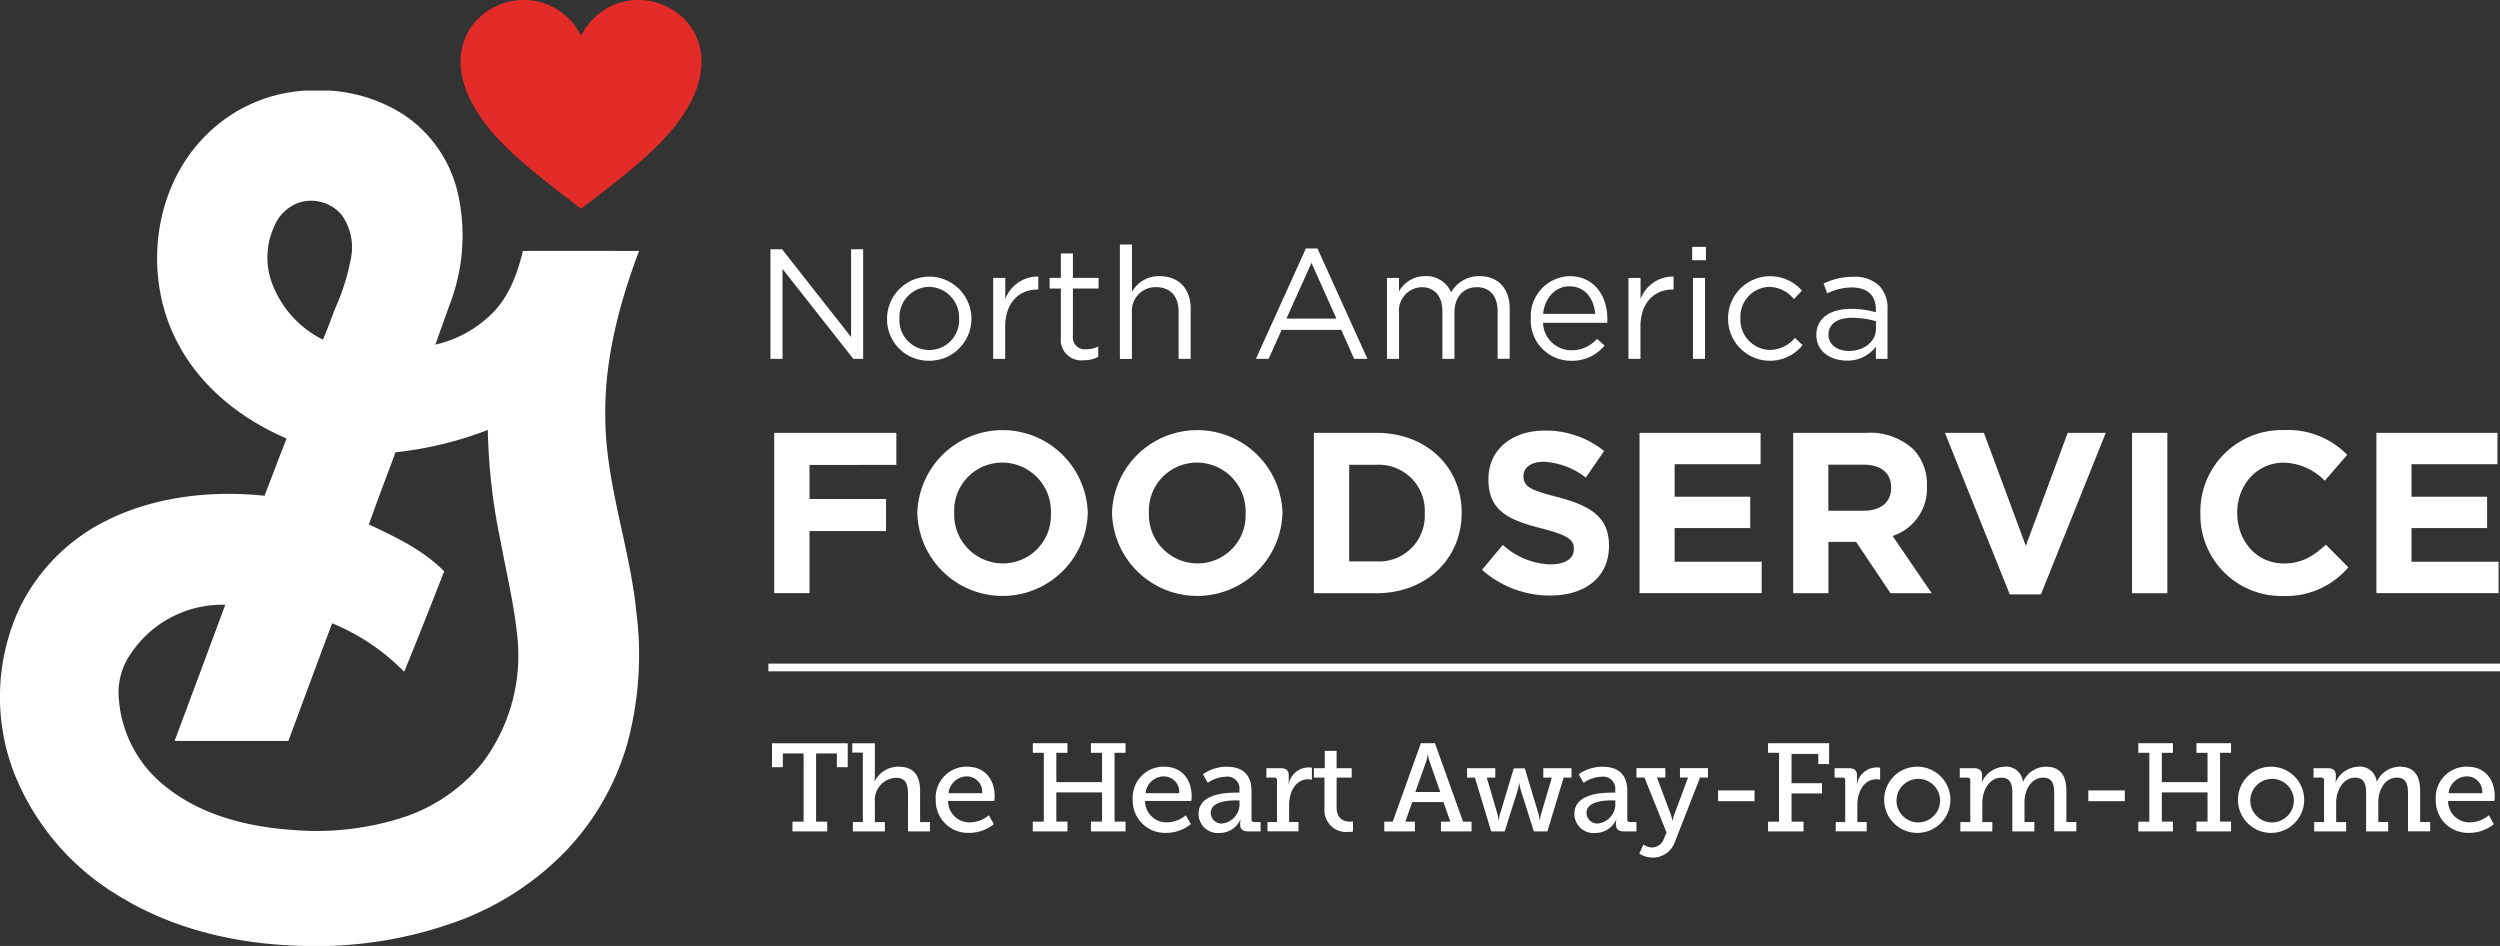 <?xml version="1.0" encoding="UTF-8"?> <svg xmlns="http://www.w3.org/2000/svg" width="349.999" height="132.434" viewBox="0 0 349.999 132.434"><rect x="0" y="0" width="349.999" height="132.434" fill="#333333" stroke="none"/><g transform="translate(175 66.217)"><g transform="translate(-175 -66.217)"><g transform="translate(108.081 104.048)"><path d="M157.191,159.545h1.555V150H155.84v1.926h-1.52V148.57h10.6v3.355H163.4V150H160.49v9.546h1.555v1.366h-4.861v-1.366h0Z" transform="translate(-154.32 -148.563)" fill="#fff"></path><path d="M170.444,159.6h1.4V149.88H170.36v-1.31h3.166v4.58a5.3,5.3,0,0,1-.049.735h.035a3.673,3.673,0,0,1,3.306-2.031c2.08,0,3.04,1.135,3.04,3.39V159.6h1.38v1.31h-3.075V155.63c0-1.24-.259-2.22-1.681-2.22a3.093,3.093,0,0,0-2.956,3.355V159.6h1.4v1.31h-4.475V159.6h-.007Z" transform="translate(-159.126 -148.563)" fill="#fff"></path><path d="M191.469,153.257c2.521,0,3.831,1.856,3.831,4.146,0,.224-.049.644-.049.644H188.78a2.973,2.973,0,0,0,3.061,3,4.184,4.184,0,0,0,2.64-.995l.7,1.24a5.424,5.424,0,0,1-3.446,1.226,4.505,4.505,0,0,1-4.685-4.636,4.339,4.339,0,0,1,4.426-4.636h0Zm2.08,3.712a2.158,2.158,0,0,0-2.115-2.36,2.6,2.6,0,0,0-2.591,2.36Z" transform="translate(-164.127 -149.965)" fill="#fff"></path><path d="M206.45,159.542h1.541V149.9H206.45V148.56H211.3V149.9h-1.555v4.111h6.4V149.9h-1.555V148.56h4.846V149.9h-1.541v9.637h1.541v1.366h-4.846v-1.366h1.555v-4.09h-6.4v4.09H211.3v1.366H206.45Z" transform="translate(-169.94 -148.56)" fill="#fff"></path><path d="M230.849,153.257c2.521,0,3.831,1.856,3.831,4.146,0,.224-.049.644-.049.644H228.16a2.973,2.973,0,0,0,3.061,3,4.184,4.184,0,0,0,2.64-.995l.7,1.24a5.424,5.424,0,0,1-3.446,1.226,4.505,4.505,0,0,1-4.685-4.636,4.339,4.339,0,0,1,4.426-4.636h0Zm2.08,3.712a2.158,2.158,0,0,0-2.115-2.36,2.6,2.6,0,0,0-2.591,2.36Z" transform="translate(-175.927 -149.965)" fill="#fff"></path><path d="M244.745,156.881h.56v-.329a1.682,1.682,0,0,0-1.891-1.891,4.705,4.705,0,0,0-2.535.854l-.679-1.2a5.681,5.681,0,0,1,3.355-1.051c2.255,0,3.446,1.17,3.446,3.411v3.95a.341.341,0,0,0,.385.385h.889v1.31H246.51c-.784,0-1.1-.385-1.1-.959v-.119a2.11,2.11,0,0,1,.07-.574h-.035a3.217,3.217,0,0,1-2.921,1.87,2.687,2.687,0,0,1-2.935-2.675c0-2.78,3.691-2.97,5.162-2.97h0Zm-1.856,4.328a2.725,2.725,0,0,0,2.43-2.871v-.364h-.434c-.805,0-3.586.035-3.586,1.73a1.494,1.494,0,0,0,1.59,1.506h0Z" transform="translate(-179.87 -149.968)" fill="#fff"></path><path d="M253.3,161.048h1.331v-5.841a.341.341,0,0,0-.385-.385h-1.1v-1.31h2c.77,0,1.135.315,1.135,1.03v.56a5.047,5.047,0,0,1-.035.609h.035a2.841,2.841,0,0,1,3.236-2.276v1.681a2.1,2.1,0,0,0-.49-.056c-1.891,0-2.7,1.9-2.7,3.635v2.346h1.31v1.31H253.3v-1.31h0Z" transform="translate(-183.933 -150.01)" fill="#fff"></path><path d="M264.125,153.83H262.64v-1.31h1.52v-2.43h1.66v2.43h2.115v1.31H265.82v4.146c0,1.8,1.226,2.031,1.891,2.031a3.269,3.269,0,0,0,.4-.021V161.4a4.762,4.762,0,0,1-.609.035,3.046,3.046,0,0,1-3.376-3.306v-4.3h0Z" transform="translate(-186.777 -149.018)" fill="#fff"></path><path d="M276.7,159.542h1.191l3.936-10.982H283.8l3.936,10.982h1.191v1.366h-4.286v-1.366h1.31l-.959-2.745h-4.37l-.96,2.745h1.331v1.366h-4.286v-1.366Zm7.851-4.146-1.506-4.286a4.24,4.24,0,0,1-.21-.945h-.049a6.577,6.577,0,0,1-.21.945l-1.52,4.286Z" transform="translate(-190.99 -148.56)" fill="#fff"></path><path d="M293.26,153.56h3.95v1.31h-1.191l1.506,5.141a4.841,4.841,0,0,1,.14.819h.056a4.835,4.835,0,0,1,.14-.819l1.94-6.436h1.541l1.94,6.436a4.841,4.841,0,0,1,.14.819h.049a4.838,4.838,0,0,1,.14-.819l1.52-5.141h-1.2v-1.31h3.95v1.31h-1.1l-2.276,7.536H302.61l-1.87-5.911a7.006,7.006,0,0,1-.154-.84h-.035s-.056.434-.154.84l-1.87,5.911h-1.891l-2.276-7.536h-1.1Z" transform="translate(-195.952 -150.058)" fill="#fff"></path><path d="M319.865,156.881h.56v-.329a1.682,1.682,0,0,0-1.891-1.891,4.705,4.705,0,0,0-2.535.854l-.679-1.2a5.681,5.681,0,0,1,3.355-1.051c2.255,0,3.446,1.17,3.446,3.411v3.95a.341.341,0,0,0,.385.385h.889v1.31H321.63c-.784,0-1.1-.385-1.1-.959v-.119a2.109,2.109,0,0,1,.07-.574h-.035a3.217,3.217,0,0,1-2.921,1.87,2.687,2.687,0,0,1-2.935-2.675c0-2.78,3.691-2.97,5.162-2.97h0Zm-1.856,4.328a2.725,2.725,0,0,0,2.43-2.871v-.364H320c-.805,0-3.586.035-3.586,1.73a1.494,1.494,0,0,0,1.59,1.506h.007Z" transform="translate(-202.379 -149.968)" fill="#fff"></path><path d="M329.34,164.658a1.813,1.813,0,0,0,1.625-1.226l.371-.875-3.1-7.7H327.12v-1.31h4.041v1.31h-1.17l1.975,5.267a4.686,4.686,0,0,1,.161.77h.049a5.376,5.376,0,0,1,.21-.77l1.961-5.267h-1.135v-1.31h3.915v1.31h-1.1l-3.495,8.937a3.277,3.277,0,0,1-3.11,2.276,3.5,3.5,0,0,1-1.9-.56l.574-1.275a2.119,2.119,0,0,0,1.261.42h-.014Z" transform="translate(-206.098 -150.055)" fill="#fff"></path><path d="M343.43,158h5.106v1.506H343.43Z" transform="translate(-210.985 -151.389)" fill="#fff"></path><path d="M353.42,159.542h1.541V149.9H353.42V148.56h8.551v2.921h-1.52v-1.415h-3.74v4.09h4.265v1.436h-4.265v3.95h1.681v1.366h-4.966v-1.366h0Z" transform="translate(-213.978 -148.56)" fill="#fff"></path><path d="M366.884,161.048h1.331v-5.841a.341.341,0,0,0-.385-.385h-1.1v-1.31h2c.77,0,1.135.315,1.135,1.03v.56a5.047,5.047,0,0,1-.035.609h.035a2.841,2.841,0,0,1,3.236-2.276v1.681a2.1,2.1,0,0,0-.49-.056c-1.891,0-2.7,1.9-2.7,3.635v2.346h1.31v1.31h-4.335v-1.31h0Z" transform="translate(-217.966 -150.01)" fill="#fff"></path><path d="M381.416,153.26a4.635,4.635,0,1,1-4.776,4.615A4.617,4.617,0,0,1,381.416,153.26Zm0,7.8a3.072,3.072,0,0,0,3.047-3.18,3.049,3.049,0,1,0-3.047,3.18Z" transform="translate(-220.936 -149.968)" fill="#fff"></path><path d="M391.841,161.006h1.38v-5.862c0-.245-.14-.364-.385-.364H391.75v-1.31h2c.749,0,1.121.329,1.121.98v.455a2.312,2.312,0,0,1-.056.5h.035a3.657,3.657,0,0,1,3.145-2.15,2.359,2.359,0,0,1,2.591,2.08h.035a3.575,3.575,0,0,1,3.166-2.08c1.961,0,2.885,1.135,2.885,3.39v4.356h1.4v1.31h-3.1v-5.3c0-1.24-.231-2.22-1.555-2.22-1.66,0-2.605,1.695-2.605,3.446v2.766h1.38v1.31h-3.082v-5.3c0-1.156-.175-2.22-1.541-2.22-1.681,0-2.661,1.786-2.661,3.516v2.7h1.4v1.31h-4.475v-1.31h.007Z" transform="translate(-225.463 -149.968)" fill="#fff"></path><path d="M417.45,158h5.106v1.506H417.45Z" transform="translate(-233.164 -151.389)" fill="#fff"></path><path d="M427.44,159.542h1.541V149.9H427.44V148.56h4.846V149.9h-1.555v4.111h6.4V149.9h-1.555V148.56h4.846V149.9h-1.541v9.637h1.541v1.366h-4.846v-1.366h1.555v-4.09h-6.4v4.09h1.555v1.366H427.44Z" transform="translate(-236.157 -148.56)" fill="#fff"></path><path d="M452.136,153.26a4.635,4.635,0,1,1-4.776,4.615A4.617,4.617,0,0,1,452.136,153.26Zm0,7.8a3.072,3.072,0,0,0,3.047-3.18,3.049,3.049,0,1,0-3.047,3.18Z" transform="translate(-242.126 -149.968)" fill="#fff"></path><path d="M462.561,161.006h1.38v-5.862c0-.245-.14-.364-.385-.364H462.47v-1.31h2c.749,0,1.121.329,1.121.98v.455a2.312,2.312,0,0,1-.056.5h.035a3.657,3.657,0,0,1,3.145-2.15,2.358,2.358,0,0,1,2.591,2.08h.035a3.575,3.575,0,0,1,3.166-2.08c1.961,0,2.885,1.135,2.885,3.39v4.356h1.4v1.31h-3.1v-5.3c0-1.24-.231-2.22-1.555-2.22-1.66,0-2.605,1.695-2.605,3.446v2.766h1.38v1.31h-3.082v-5.3c0-1.156-.175-2.22-1.541-2.22-1.681,0-2.654,1.786-2.654,3.516v2.7h1.4v1.31h-4.475v-1.31h0Z" transform="translate(-246.654 -149.968)" fill="#fff"></path><path d="M491.326,153.257c2.521,0,3.831,1.856,3.831,4.146,0,.224-.056.644-.056.644H488.63a2.973,2.973,0,0,0,3.061,3,4.184,4.184,0,0,0,2.64-.995l.7,1.24a5.424,5.424,0,0,1-3.446,1.226,4.505,4.505,0,0,1-4.685-4.636,4.339,4.339,0,0,1,4.426-4.636h0Zm2.08,3.712a2.158,2.158,0,0,0-2.115-2.36,2.6,2.6,0,0,0-2.591,2.36Z" transform="translate(-253.974 -149.965)" fill="#fff"></path></g><g transform="translate(108.389 60.212)"><path d="M154.76,86.517h17.1v4.489H159.7v4.776h10.716v4.489H159.7v8.691H154.76V86.51h0Z" transform="translate(-154.76 -86.132)" fill="#fff"></path><path d="M183.37,97.645v-.063a11.936,11.936,0,0,1,23.861-.063v.063a11.936,11.936,0,0,1-23.861.063Zm18.7,0v-.063a6.822,6.822,0,0,0-6.8-7.06,6.716,6.716,0,0,0-6.737,6.99v.063a6.822,6.822,0,0,0,6.8,7.06A6.716,6.716,0,0,0,202.07,97.645Z" transform="translate(-163.333 -85.97)" fill="#fff"></path><path d="M222.29,97.645v-.063a11.936,11.936,0,0,1,23.861-.063v.063a11.936,11.936,0,0,1-23.861.063Zm18.7,0v-.063a6.822,6.822,0,0,0-6.8-7.06,6.716,6.716,0,0,0-6.737,6.99v.063a6.822,6.822,0,0,0,6.8,7.06A6.716,6.716,0,0,0,240.99,97.645Z" transform="translate(-174.995 -85.97)" fill="#fff"></path><path d="M262.64,86.52h8.755c7.06,0,11.934,4.847,11.934,11.164v.063c0,6.317-4.875,11.227-11.934,11.227H262.64Zm4.938,4.461v13.538h3.817a6.4,6.4,0,0,0,6.766-6.7v-.063a6.445,6.445,0,0,0-6.766-6.765h-3.817Z" transform="translate(-187.085 -86.135)" fill="#fff"></path><path d="M296.24,105.568l2.921-3.495a10.3,10.3,0,0,0,6.7,2.724c2.017,0,3.243-.8,3.243-2.115v-.063c0-1.254-.77-1.891-4.524-2.857-4.524-1.156-7.438-2.4-7.438-6.864v-.063c0-4.076,3.271-6.765,7.858-6.765a13.019,13.019,0,0,1,8.341,2.857l-2.563,3.719a10.527,10.527,0,0,0-5.841-2.213c-1.9,0-2.885.868-2.885,1.954v.063c0,1.478.96,1.954,4.847,2.949,4.552,1.184,7.123,2.822,7.123,6.737v.063c0,4.461-3.4,6.962-8.243,6.962a14.276,14.276,0,0,1-9.525-3.593h-.014Z" transform="translate(-197.153 -86)" fill="#fff"></path><path d="M327.747,86.52h16.935v4.391H332.65v4.552h10.582v4.391H332.65v4.713h12.186v4.391h-17.1V86.52Z" transform="translate(-206.591 -86.135)" fill="#fff"></path><path d="M358.43,86.52H368.7a8.95,8.95,0,0,1,6.541,2.276,7.049,7.049,0,0,1,1.926,5.134v.063a6.967,6.967,0,0,1-4.812,6.962l5.484,8.019h-5.771l-4.812-7.186h-3.88v7.186h-4.938V86.52Zm9.945,10.9c2.409,0,3.782-1.282,3.782-3.173v-.063c0-2.115-1.478-3.208-3.88-3.208h-4.91v6.45h5.008Z" transform="translate(-215.787 -86.135)" fill="#fff"></path><path d="M388.78,86.52h5.456l5.869,15.814,5.869-15.814H411.3l-9.077,22.615h-4.363L388.78,86.52h0Z" transform="translate(-224.881 -86.135)" fill="#fff"></path><path d="M426.19,86.52h4.938v22.454H426.19Z" transform="translate(-236.091 -86.135)" fill="#fff"></path><path d="M439.84,97.645v-.063A11.414,11.414,0,0,1,451.55,85.97a11.572,11.572,0,0,1,8.853,3.467l-3.145,3.628a8.264,8.264,0,0,0-5.743-2.535c-3.782,0-6.513,3.145-6.513,6.99v.063c0,3.852,2.661,7.06,6.513,7.06,2.563,0,4.139-1.03,5.9-2.633l3.145,3.173a11.471,11.471,0,0,1-9.2,4.013,11.334,11.334,0,0,1-11.514-11.549h0Z" transform="translate(-240.181 -85.97)" fill="#fff"></path><path d="M475.047,86.52h16.935v4.391H479.95v4.552h10.582v4.391H479.95v4.713h12.186v4.391h-17.1V86.52Z" transform="translate(-250.728 -86.135)" fill="#fff"></path></g><g transform="translate(107.863 34.236)"><path d="M154.01,49.82h1.625l9.665,12.3V49.82h1.688V65.165h-1.38L155.7,52.579V65.165H154.01V49.82h0Z" transform="translate(-154.01 -49.162)" fill="#fff"></path><path d="M177.32,61.17v-.042a5.908,5.908,0,0,1,11.815-.042v.042a5.884,5.884,0,0,1-5.939,5.918A5.8,5.8,0,0,1,177.32,61.17Zm10.085,0v-.042A4.29,4.29,0,0,0,183.2,56.7a4.228,4.228,0,0,0-4.146,4.384v.042a4.183,4.183,0,1,0,8.355.042Z" transform="translate(-160.995 -50.777)" fill="#fff"></path><path d="M198.537,55.465h1.688v2.963a4.863,4.863,0,0,1,4.622-3.159v1.821h-.133c-2.479,0-4.5,1.772-4.5,5.2V66.8H198.53V55.472h0Z" transform="translate(-167.35 -50.793)" fill="#fff"></path><path d="M211.386,62.412V55.57H209.81V54.078h1.576V50.66h1.688v3.418h3.593V55.57h-3.593v6.618a1.677,1.677,0,0,0,1.9,1.884,3.631,3.631,0,0,0,1.646-.392v1.45a4.215,4.215,0,0,1-2.038.483,2.884,2.884,0,0,1-3.2-3.2Z" transform="translate(-170.73 -49.413)" fill="#fff"></path><path d="M223.86,48.88h1.688v6.639a4.288,4.288,0,0,1,3.88-2.213c2.738,0,4.342,1.842,4.342,4.538v7.039h-1.688V58.265c0-2.1-1.142-3.418-3.138-3.418a3.307,3.307,0,0,0-3.4,3.551V64.89H223.86v-16h0Z" transform="translate(-174.94 -48.88)" fill="#fff"></path><path d="M258.047,49.66h1.625l6.99,15.457H264.8L263,61.062H254.65l-1.821,4.055H251.05Zm4.272,9.819-3.488-7.8-3.509,7.8h7Z" transform="translate(-183.087 -49.114)" fill="#fff"></path><path d="M277.24,55.445h1.688v1.9a4.131,4.131,0,0,1,3.663-2.15,3.772,3.772,0,0,1,3.635,2.255,4.524,4.524,0,0,1,3.992-2.255c2.605,0,4.209,1.751,4.209,4.559v7.018h-1.688V60.159c0-2.192-1.1-3.418-2.935-3.418-1.709,0-3.11,1.275-3.11,3.509v6.534h-1.688V60.117c0-2.129-1.121-3.376-2.914-3.376a3.289,3.289,0,0,0-3.159,3.572v6.464h-1.688V55.445Z" transform="translate(-190.934 -50.774)" fill="#fff"></path><path d="M306,61.139V61.1a5.593,5.593,0,0,1,5.435-5.9c3.355,0,5.281,2.675,5.281,5.988a4.573,4.573,0,0,1-.021.546h-8.986a3.957,3.957,0,0,0,3.992,3.838,4.7,4.7,0,0,0,3.572-1.6l1.051.945a5.846,5.846,0,0,1-4.671,2.129,5.637,5.637,0,0,1-5.659-5.9v-.014Zm9.014-.658c-.175-2.059-1.359-3.859-3.614-3.859-1.975,0-3.46,1.646-3.684,3.859Z" transform="translate(-199.549 -50.774)" fill="#fff"></path><path d="M325.527,55.465h1.688v2.963a4.863,4.863,0,0,1,4.622-3.159v1.821H331.7c-2.479,0-4.5,1.772-4.5,5.2V66.8H325.52V55.472h.007Z" transform="translate(-205.401 -50.793)" fill="#fff"></path><path d="M338.26,49.35h1.926v1.863H338.26Zm.112,4.342h1.688V65.024h-1.688Z" transform="translate(-209.218 -49.021)" fill="#fff"></path><path d="M345.43,61.17v-.042a5.9,5.9,0,0,1,10.344-3.9l-1.121,1.184a4.557,4.557,0,0,0-3.439-1.709,4.182,4.182,0,0,0-4.055,4.384v.042a4.234,4.234,0,0,0,4.167,4.405,4.679,4.679,0,0,0,3.467-1.688l1.072,1.009a5.859,5.859,0,0,1-10.428-3.684h-.007Z" transform="translate(-211.367 -50.777)" fill="#fff"></path><path d="M363.08,63.524v-.042c0-2.388,1.975-3.663,4.846-3.663a11.959,11.959,0,0,1,3.488.483V59.91c0-2.038-1.247-3.089-3.376-3.089a7.859,7.859,0,0,0-3.439.833l-.5-1.38a9.39,9.39,0,0,1,4.118-.945,4.916,4.916,0,0,1,3.663,1.247,4.468,4.468,0,0,1,1.163,3.313v6.927h-1.625V65.107a4.967,4.967,0,0,1-4.1,1.954c-2.1,0-4.23-1.2-4.23-3.53h-.007Zm8.348-.882V61.549a11.952,11.952,0,0,0-3.334-.483c-2.129,0-3.313.917-3.313,2.346v.042c0,1.422,1.317,2.255,2.85,2.255,2.08,0,3.789-1.275,3.789-3.068h.007Z" transform="translate(-216.655 -50.813)" fill="#fff"></path></g><path d="M55.363,68.753c-1.219,3.369-2.542,6.7-3.719,10.092,3.733,1.758,7.606,3.572,10.54,6.569-1.842,4.7-3.684,9.392-5.6,14.056A30.067,30.067,0,0,0,46.5,92.684c-2.066,5.484-4.09,10.982-6.128,16.473H24.442Q28,99.629,31.537,90.093a15.394,15.394,0,0,0-13.272,6.913,9.437,9.437,0,0,0-1.625,6.3,17.175,17.175,0,0,0,6.324,12.06c4.938,4.09,11.416,5.757,17.691,6.226a39.632,39.632,0,0,0,15.457-1.632,23.842,23.842,0,0,0,11.5-7.83A25,25,0,0,0,72.466,94.94c-.427-4.629-1.541-9.161-2.381-13.727a83.5,83.5,0,0,1-1.793-15.6,50.762,50.762,0,0,1-12.929,3.131M38.415,37.062A10.4,10.4,0,0,0,38.38,45.8a14.469,14.469,0,0,0,6.829,7.179c.63-1.436,1.149-2.928,1.716-4.384a31.089,31.089,0,0,0,2.227-7.13,7.794,7.794,0,0,0-1.373-6.023,5.608,5.608,0,0,0-5.946-1.646,5.927,5.927,0,0,0-3.425,3.264M42.477,18.11h3.7A21.662,21.662,0,0,1,56.6,21.535a18.076,18.076,0,0,1,7.417,10.6,26.848,26.848,0,0,1-1.142,16.136c-.63,1.8-1.289,3.6-1.926,5.4a16.5,16.5,0,0,0,8.033-4.447c2.3-2.346,3.474-5.526,4.223-8.67,5.421-.028,10.842,0,16.262,0-2.8,7.445-4.868,15.31-4.727,23.329.049,9.252,3.425,18.027,4.342,27.174A47.31,47.31,0,0,1,87.8,109.6a36.111,36.111,0,0,1-8.656,15.03,40.4,40.4,0,0,1-14.624,9.595,57.594,57.594,0,0,1-22.1,3.621c-8.944-.189-18.006-2.22-25.682-6.934A35.093,35.093,0,0,1,1.9,113.45a29.58,29.58,0,0,1,.749-22.706A26.713,26.713,0,0,1,15.261,78.131c6.723-3.243,14.413-4.062,21.774-3.3,1.03-2.675,2.038-5.358,3.082-8.019-6.2-2.654-11.836-7.053-15.079-13.069C20.072,44.71,21.193,32.481,28.315,24.9a21.359,21.359,0,0,1,14.147-6.772" transform="translate(0.001 -5.424)" fill="#fff"></path><path d="M108.942,29.218c8.194-6.226,12.347-9.7,14.995-14.3C127.662,8.445,125.407,2.955,120.68.8a8.919,8.919,0,0,0-11.745,4.223A8.914,8.914,0,0,0,97.19.8c-4.72,2.143-6.983,7.634-3.257,14.112,2.647,4.6,6.808,8.075,14.995,14.3" transform="translate(-27.587 0.003)" fill="#e32b28"></path><line x2="242.423" transform="translate(107.576 93.445)" fill="none" stroke="#fff" stroke-miterlimit="10" stroke-width="1.079"></line></g></g></svg> 